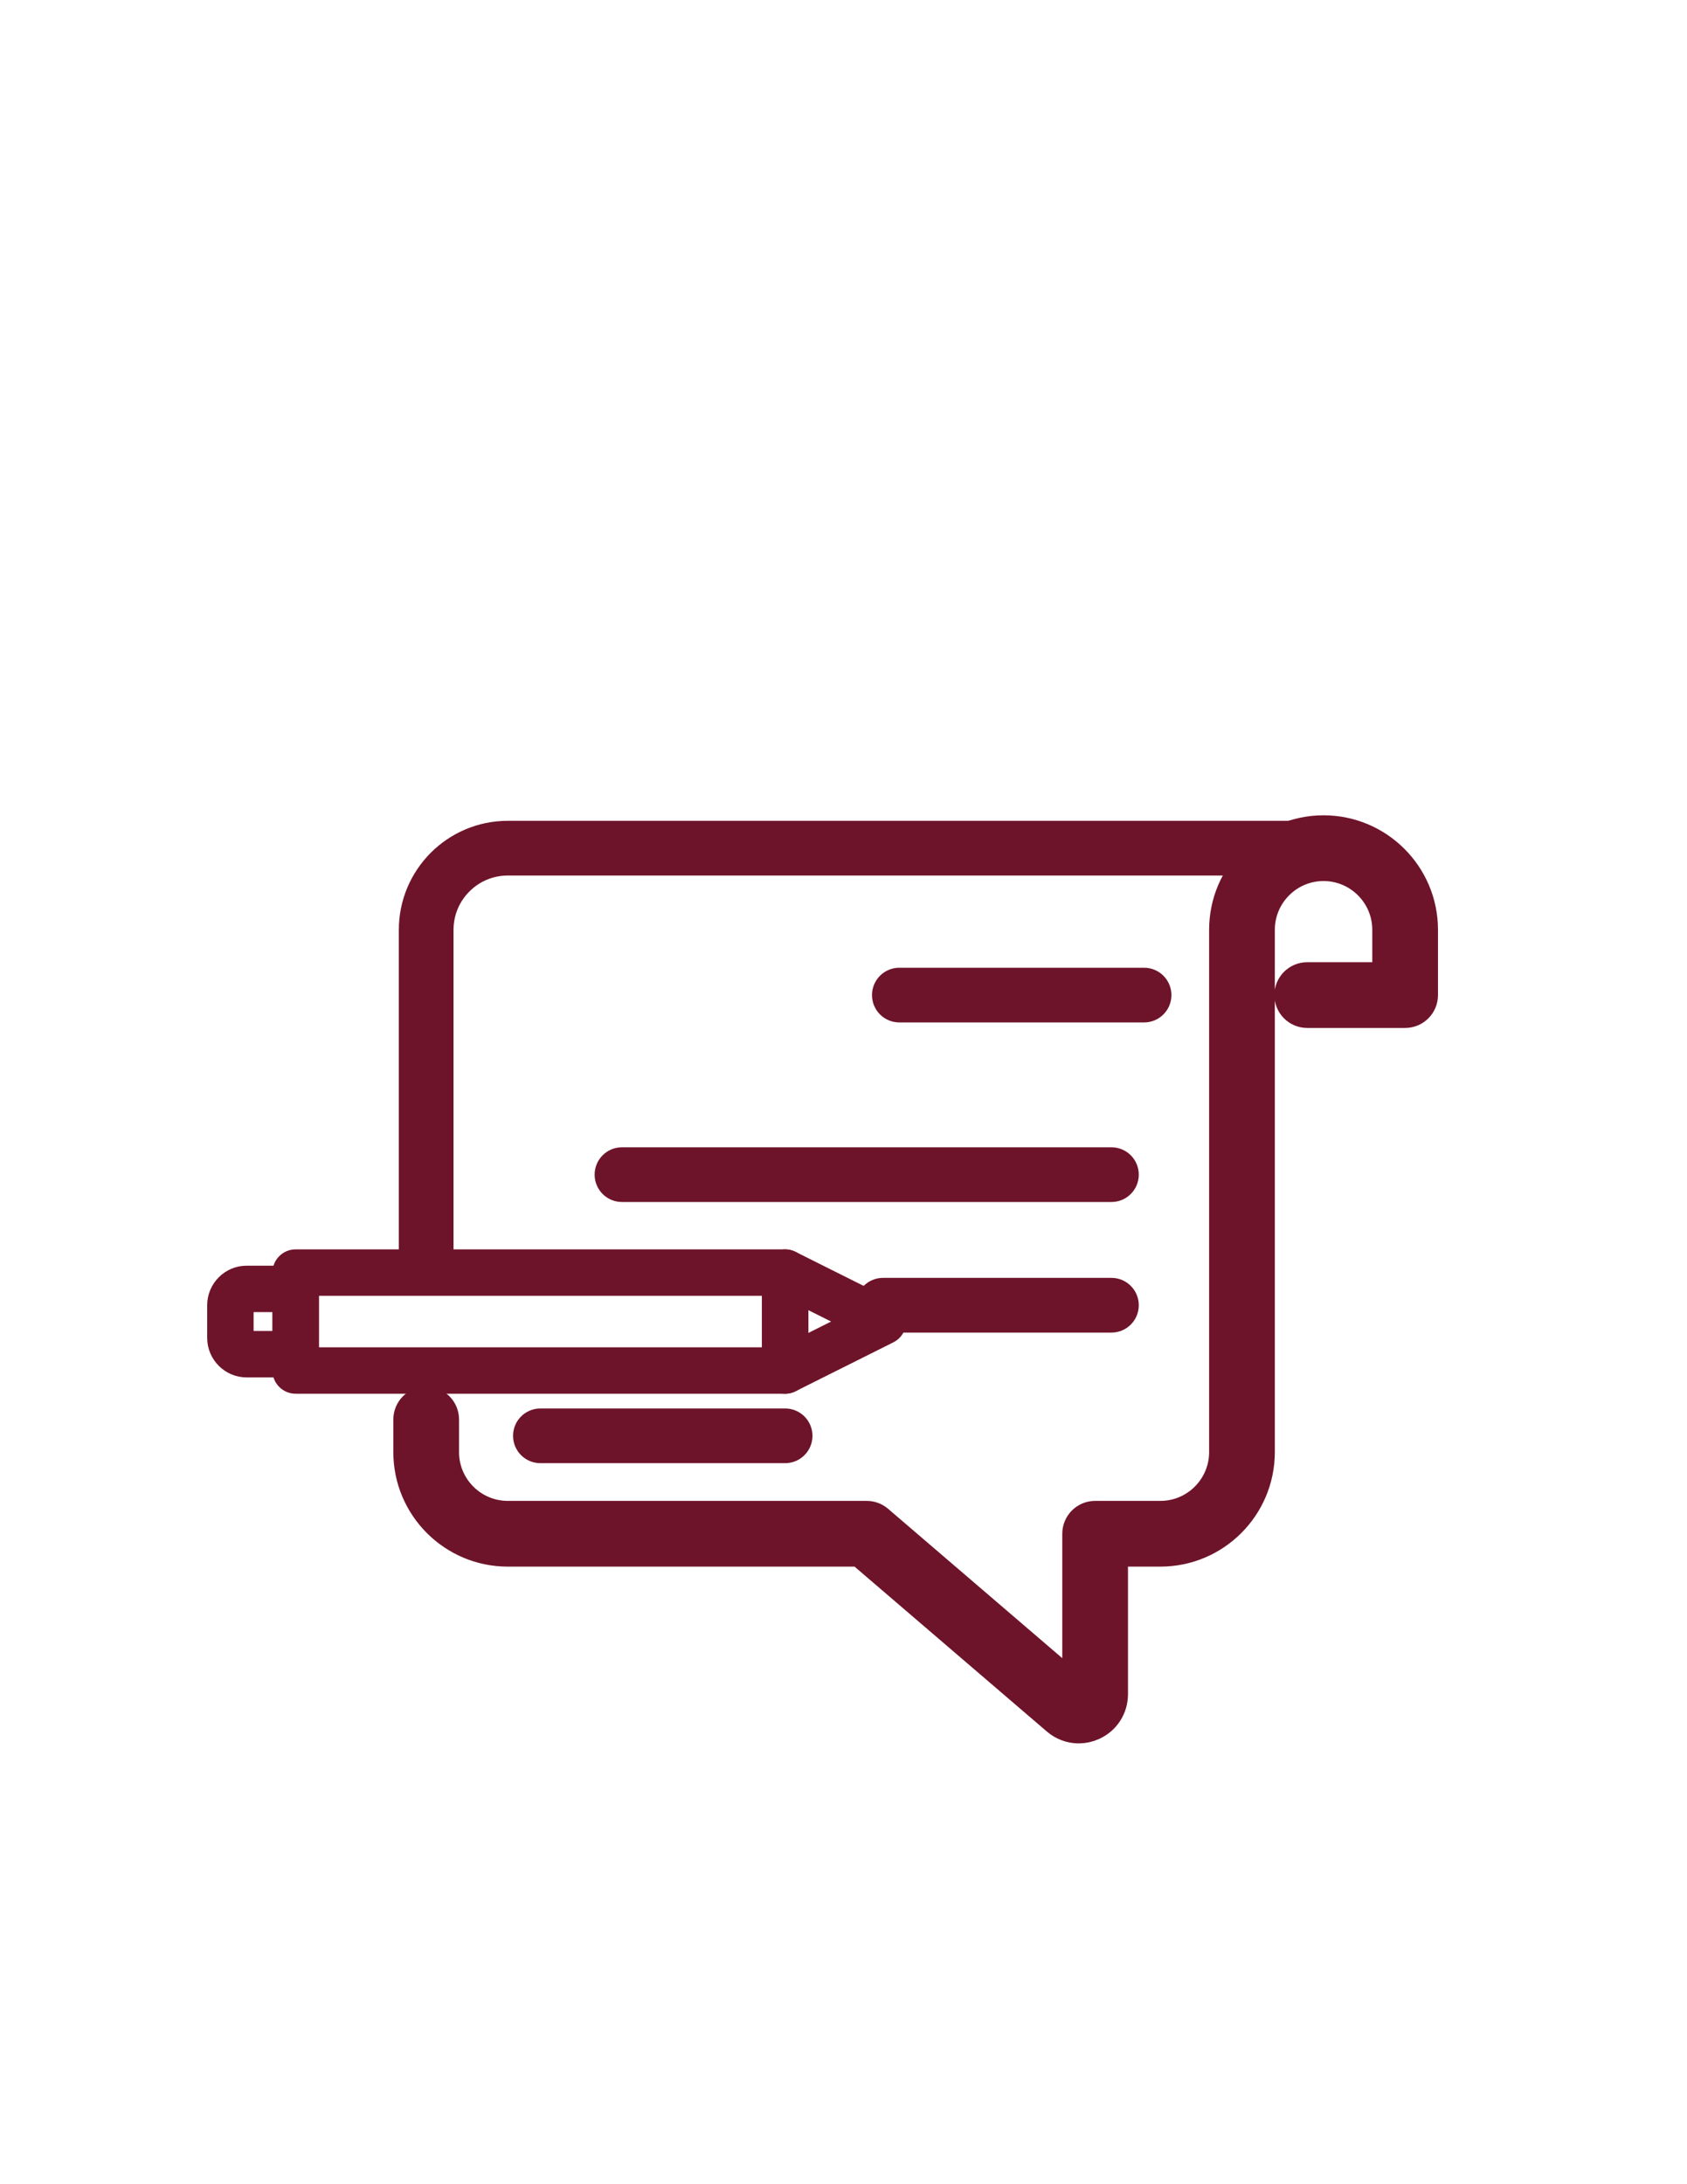 <?xml version="1.0" encoding="utf-8"?>
<!-- Generator: Adobe Illustrator 16.0.0, SVG Export Plug-In . SVG Version: 6.00 Build 0)  -->
<!DOCTYPE svg PUBLIC "-//W3C//DTD SVG 1.1//EN" "http://www.w3.org/Graphics/SVG/1.1/DTD/svg11.dtd">
<svg version="1.1" id="圖層_1" xmlns="http://www.w3.org/2000/svg" xmlns:xlink="http://www.w3.org/1999/xlink" x="0px" y="0px"
	 width="612px" height="792px" viewBox="0 0 612 792" enable-background="new 0 0 612 792" xml:space="preserve">
<path fill="#6E142A" stroke="#6E142A" stroke-width="8" stroke-miterlimit="10" d="M196.041,307.553"/>
<path fill="#6E142A" stroke="#6E142A" stroke-width="12" stroke-miterlimit="10" d="M391.33,626.163
	c-2.751,0-5.462-0.978-7.671-2.873l-71.432-61.224H184.203c-19.583,0-35.514-15.931-35.514-35.514v-11.838
	c0-3.266,2.647-5.919,5.919-5.919s5.919,2.653,5.919,5.919v11.838c0,13.052,10.618,23.676,23.676,23.676h130.216
	c1.41,0,2.78,0.509,3.85,1.422l73.096,62.657v-58.16c0-3.271,2.648-5.919,5.92-5.919h23.676c13.057,0,23.676-10.624,23.676-23.676
	V337.147c0-19.583,15.93-35.514,35.513-35.514s35.514,15.93,35.514,35.514v23.675c0,3.272-2.647,5.919-5.919,5.919H474.23
	c-3.271,0-5.919-2.647-5.919-5.919c0-3.271,2.647-5.918,5.919-5.918h29.595v-17.757c0-13.052-10.618-23.676-23.676-23.676
	s-23.676,10.624-23.676,23.676v189.405c0,19.583-15.931,35.514-35.513,35.514h-17.758v52.241c0,4.676-2.641,8.798-6.89,10.751
	C394.7,625.799,393.007,626.163,391.33,626.163z"/>
<path fill="#6E142A" stroke="#6E142A" stroke-width="8" stroke-miterlimit="10" d="M154.608,461.444
	c-3.271,0-5.919-2.647-5.919-5.919V337.147c0-19.583,15.93-35.514,35.514-35.514h295.946c3.271,0,5.919,2.647,5.919,5.919
	s-2.647,5.919-5.919,5.919H184.203c-13.058,0-23.676,10.624-23.676,23.676v118.378C160.527,458.797,157.88,461.444,154.608,461.444z
	"/>
<path fill="#6E142A" stroke="#6E142A" stroke-width="8" stroke-miterlimit="10" d="M415.04,366.742h-88.783
	c-3.271,0-5.919-2.647-5.919-5.919c0-3.271,2.647-5.918,5.919-5.918h88.783c3.271,0,5.92,2.647,5.92,5.918
	C420.96,364.095,418.312,366.742,415.04,366.742z"/>
<path fill="#6E142A" stroke="#6E142A" stroke-width="8" stroke-miterlimit="10" d="M403.202,479.201h-82.864
	c-3.271,0-5.919-2.647-5.919-5.919s2.647-5.919,5.919-5.919h82.864c3.271,0,5.92,2.647,5.92,5.919S406.474,479.201,403.202,479.201z
	"/>
<path fill="#6E142A" stroke="#6E142A" stroke-width="8" stroke-miterlimit="10" d="M403.202,431.85H225.635
	c-3.272,0-5.919-2.646-5.919-5.919c0-3.271,2.647-5.919,5.919-5.919h177.567c3.271,0,5.92,2.647,5.92,5.919
	C409.122,429.203,406.474,431.85,403.202,431.85z"/>
<path fill="#6E142A" stroke="#6E142A" stroke-width="8" stroke-miterlimit="10" d="M284.824,526.553h-88.784
	c-3.271,0-5.919-2.647-5.919-5.919s2.647-5.919,5.919-5.919h88.784c3.271,0,5.919,2.647,5.919,5.919
	S288.096,526.553,284.824,526.553z"/>
<g>
	<path fill="#6E142A" stroke="#6E142A" stroke-width="5" stroke-miterlimit="10" d="M284.824,502.877H107.257
		c-3.271,0-5.919-2.647-5.919-5.919v-35.514c0-3.271,2.647-5.919,5.919-5.919h177.567c3.271,0,5.919,2.647,5.919,5.919v35.514
		C290.743,500.229,288.096,502.877,284.824,502.877z M113.176,491.039h165.729v-23.676H113.176V491.039z"/>
	<path fill="#6E142A" stroke="#6E142A" stroke-width="5" stroke-miterlimit="10" d="M107.257,496.958H89.5
		c-6.526,0-11.838-5.306-11.838-11.838v-11.838c0-6.531,5.312-11.838,11.838-11.838h17.757c3.271,0,5.919,2.647,5.919,5.919v23.676
		C113.176,494.311,110.529,496.958,107.257,496.958z M89.5,473.282v11.838h11.838v-11.838H89.5z"/>
	<path fill="#6E142A" stroke="#6E142A" stroke-width="5" stroke-miterlimit="10" d="M284.824,502.877
		c-1.081,0-2.162-0.301-3.11-0.885c-1.746-1.08-2.809-2.982-2.809-5.034v-35.514c0-2.052,1.063-3.953,2.809-5.034
		s3.925-1.174,5.757-0.26l35.514,17.756c2.006,1.006,3.271,3.053,3.271,5.295c0,2.243-1.266,4.289-3.271,5.295l-35.514,17.757
		C286.634,502.669,285.732,502.877,284.824,502.877z M290.743,471.022v16.357l16.357-8.179L290.743,471.022z"/>
</g>
</svg>
